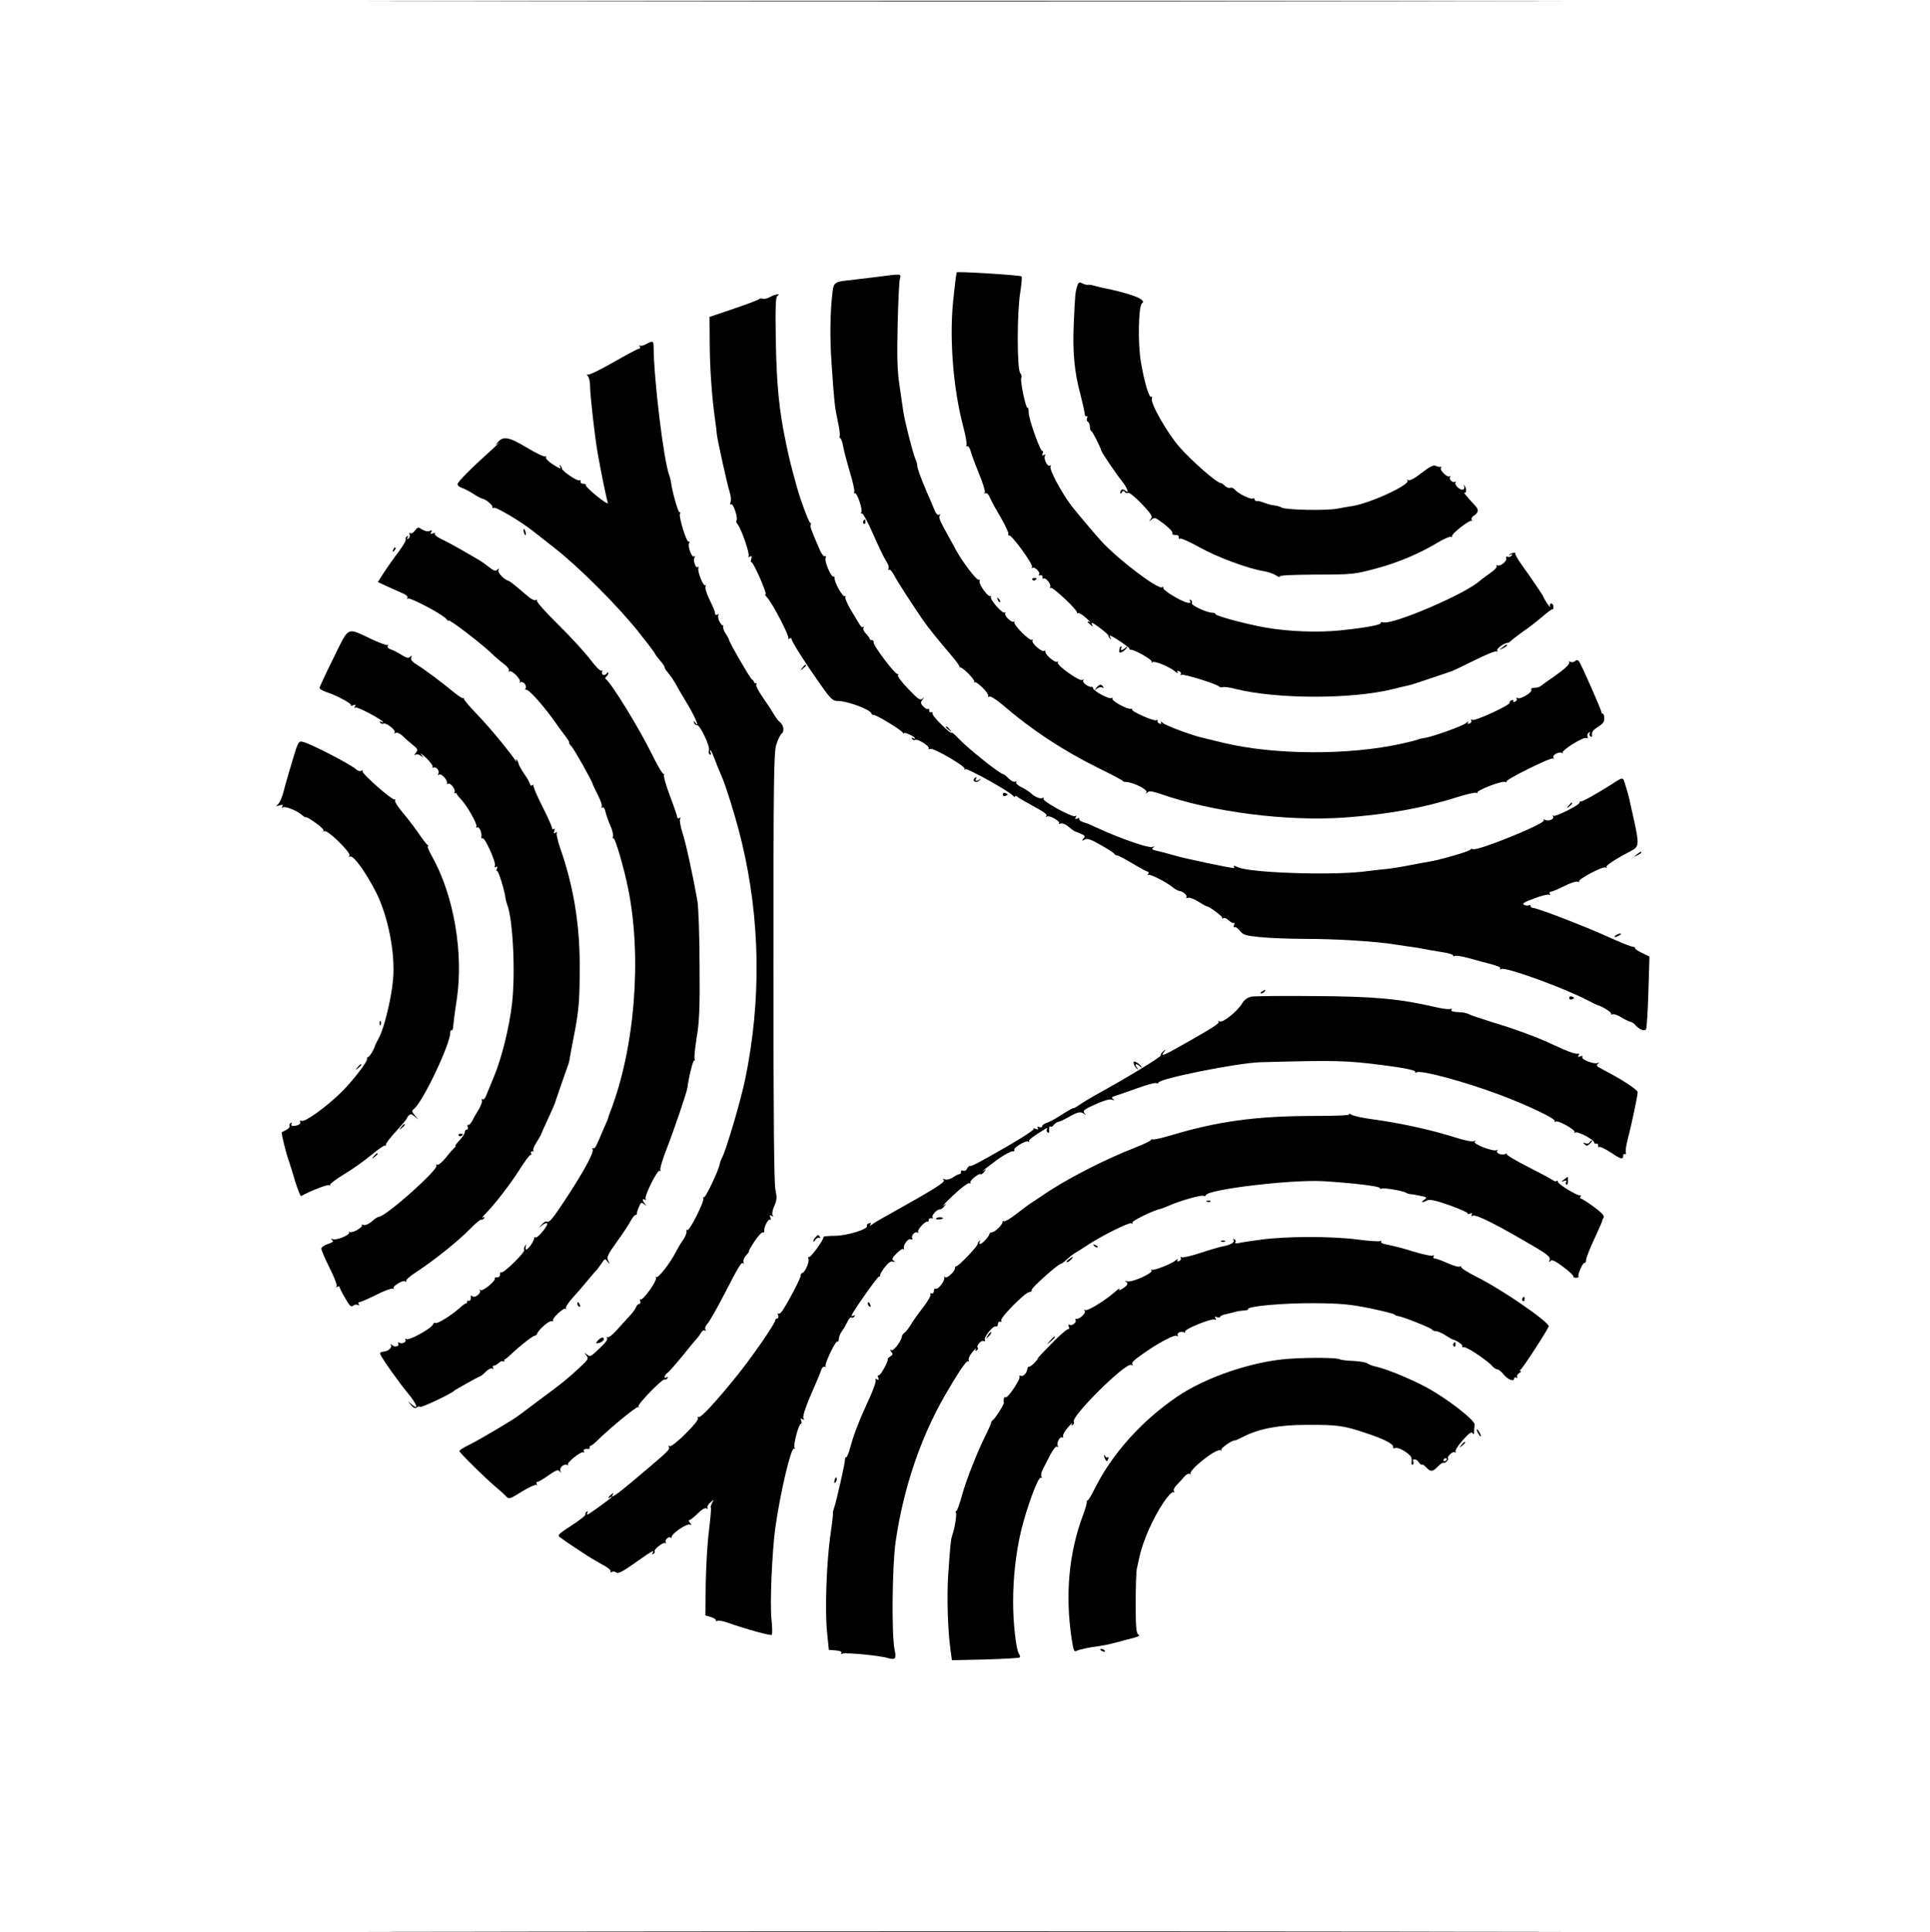 <?xml version="1.0" encoding="UTF-8" standalone="no"?> <svg xmlns="http://www.w3.org/2000/svg" version="1.0" width="1063pt" height="1064pt" viewBox="0 0 1063 1064" preserveAspectRatio="xMidYMid meet"><g transform="translate(0,1064) scale(0.1,-0.1)" fill="#000000" stroke="none"><path d="M2652 10633 c1461 -2 3855 -2 5320 0 1465 1 269 2 -2657 2 -2926 0 -4124 -1 -2663 -2z"></path><path d="M5269 9140 c0 -3 -2 -14 -4 -25 -2 -11 -9 -74 -16 -140 -20 -209 2 -479 56 -683 14 -52 22 -99 18 -104 -3 -6 -2 -8 4 -5 6 4 16 -12 22 -36 7 -23 28 -79 47 -125 19 -46 31 -88 28 -94 -4 -7 -2 -8 4 -4 7 4 17 -6 25 -26 8 -18 35 -68 61 -111 25 -44 43 -83 40 -88 -3 -5 -1 -8 4 -7 14 4 134 -161 126 -174 -4 -6 -3 -8 3 -5 13 8 46 -27 36 -37 -5 -4 -1 -6 7 -4 8 2 14 -3 12 -10 -1 -8 1 -11 6 -8 12 7 44 -33 36 -46 -4 -6 -3 -8 3 -5 11 7 149 -123 145 -136 -1 -5 1 -6 6 -3 4 3 24 -9 43 -26 19 -17 28 -27 22 -24 -19 10 -16 1 4 -15 11 -10 14 -10 9 -1 -4 6 -5 12 -2 12 11 0 91 -62 91 -70 0 -5 4 -12 9 -17 5 -5 6 -3 2 5 -4 6 -5 12 -2 12 11 0 106 -64 106 -71 0 -5 3 -8 8 -7 15 4 121 -56 115 -65 -3 -6 -1 -7 5 -3 13 8 96 -27 126 -53 11 -9 16 -10 12 -4 -5 9 -2 11 8 7 9 -3 13 -11 9 -17 -3 -5 -1 -7 5 -3 11 6 190 -49 206 -64 5 -5 14 -6 21 -4 7 3 39 -1 71 -10 227 -56 637 -57 864 -1 30 8 66 16 80 19 14 2 72 21 130 41 58 19 110 37 115 39 6 1 61 28 124 59 62 31 118 54 124 50 6 -3 7 -1 3 5 -6 10 42 44 59 42 3 0 13 6 21 15 9 8 37 29 62 47 26 17 72 53 103 79 31 27 58 47 60 44 3 -2 5 4 5 14 0 10 -6 18 -12 18 -7 0 -10 -7 -7 -16 3 -9 -4 -1 -16 17 -12 18 -21 34 -21 37 0 4 -67 103 -123 181 -20 28 -34 54 -31 57 3 3 -1 4 -10 3 -8 -1 -19 -6 -23 -11 -4 -4 -2 -5 6 0 10 6 12 4 7 -4 -5 -7 -14 -10 -22 -7 -8 3 -11 0 -8 -8 6 -16 -35 -48 -49 -39 -6 3 -7 1 -4 -4 4 -6 -12 -23 -36 -39 -23 -16 -48 -35 -55 -41 -75 -71 -478 -244 -534 -230 -10 3 -16 2 -13 -3 6 -10 -85 -27 -220 -41 -126 -13 -290 -7 -418 16 -107 19 -278 65 -273 74 2 3 -6 7 -18 7 -34 2 -118 42 -112 53 4 5 1 13 -5 17 -8 4 -9 3 -5 -4 14 -23 -28 -12 -90 25 -35 20 -60 41 -57 46 3 6 1 7 -6 3 -22 -14 -243 153 -336 255 -34 37 -135 157 -164 194 -55 73 -124 202 -115 217 4 7 3 8 -4 4 -14 -8 -36 40 -26 56 5 7 2 8 -6 3 -10 -6 -12 -4 -7 9 4 9 3 15 -1 12 -11 -7 -75 172 -76 211 0 17 -3 30 -7 28 -9 -6 -42 152 -34 165 4 6 1 18 -6 26 -18 21 -18 334 0 442 7 45 11 86 7 90 -8 7 -356 29 -357 22z"></path><path d="M4820 9114 c-58 -7 -125 -15 -150 -18 -70 -7 -78 -13 -84 -59 -14 -111 -16 -256 -6 -397 15 -218 17 -236 34 -318 9 -41 14 -78 11 -82 -3 -5 -1 -11 4 -14 5 -4 12 -25 16 -49 4 -23 21 -85 36 -137 16 -52 27 -100 24 -108 -2 -7 -1 -11 3 -8 12 7 45 -91 36 -105 -4 -7 -3 -9 3 -6 5 3 34 -49 63 -116 29 -67 62 -134 72 -149 11 -16 16 -33 12 -39 -4 -7 -3 -9 3 -6 5 3 18 -11 28 -31 17 -33 90 -146 156 -243 30 -44 88 -115 156 -195 29 -33 51 -64 48 -67 -3 -4 -2 -5 2 -2 9 7 82 -65 79 -79 -2 -6 -1 -7 2 -3 2 5 22 -8 43 -29 21 -20 35 -42 32 -47 -3 -6 -1 -7 6 -3 7 4 37 -15 74 -46 160 -138 331 -250 524 -346 78 -38 140 -71 138 -73 -2 -2 7 -5 19 -5 40 -3 118 -42 110 -56 -5 -10 -4 -10 6 -1 9 8 26 7 69 -8 288 -101 696 -153 1016 -131 240 18 431 52 623 113 51 16 98 27 105 23 7 -4 9 -3 4 1 -9 11 134 67 153 59 8 -3 11 -2 7 2 -9 9 244 135 256 127 6 -3 7 -1 3 5 -8 14 30 35 47 26 6 -4 9 -3 4 1 -10 11 112 88 129 81 8 -3 11 0 8 8 -3 8 0 17 7 22 7 4 10 3 5 -4 -3 -6 -2 -14 4 -17 6 -4 10 -3 9 2 -4 22 4 33 35 52 25 16 33 28 32 46 0 14 -4 25 -8 25 -5 0 -8 4 -8 9 0 12 -110 262 -123 279 -7 9 -13 9 -23 1 -7 -6 -19 -7 -26 -3 -7 4 -10 4 -6 0 8 -10 -19 -37 -84 -82 -29 -20 -59 -42 -67 -48 -7 -6 -19 -11 -25 -12 -6 0 -17 -2 -24 -2 -7 -1 -11 -6 -8 -11 8 -13 -61 -54 -75 -45 -7 4 -9 3 -6 -3 4 -6 0 -14 -9 -17 -8 -3 -12 -2 -9 4 3 6 -1 7 -9 4 -9 -3 -14 -9 -11 -13 7 -12 -192 -104 -206 -95 -7 4 -10 3 -6 -3 4 -6 0 -14 -9 -17 -10 -4 -13 -2 -8 7 4 6 -1 5 -12 -5 -18 -16 -187 -76 -229 -82 -11 -1 -27 -5 -35 -8 -8 -4 -46 -13 -85 -22 -294 -66 -707 -64 -988 4 -45 11 -93 23 -107 26 -58 12 -206 67 -224 82 -11 10 -16 11 -12 5 5 -9 2 -11 -8 -7 -9 3 -13 10 -10 15 3 5 -1 6 -9 3 -15 -5 -140 50 -131 59 3 3 -1 4 -8 4 -23 -3 -108 45 -101 56 3 6 1 7 -5 3 -13 -8 -102 40 -102 55 0 5 -3 8 -7 7 -16 -4 -53 23 -47 34 4 7 3 8 -5 4 -15 -10 -144 82 -135 96 4 6 2 8 -4 4 -12 -7 -68 41 -64 56 1 5 -2 7 -7 4 -13 -9 -72 44 -64 56 3 6 2 8 -4 5 -13 -8 -106 87 -96 98 5 4 3 5 -3 2 -14 -8 -57 36 -47 48 5 4 3 5 -3 2 -14 -8 -87 77 -76 88 4 3 2 5 -5 3 -14 -4 -66 70 -57 83 3 5 0 8 -7 7 -11 -3 -90 101 -123 162 -7 14 -26 48 -41 75 -50 90 -56 105 -49 116 4 8 3 9 -4 5 -7 -4 -16 4 -23 21 -21 50 -28 67 -50 117 -27 62 -49 125 -47 134 1 4 -4 21 -11 37 -15 37 -58 206 -66 260 -3 22 -13 87 -21 145 -12 80 -14 158 -10 330 3 124 8 237 12 253 7 31 17 31 -136 11z"></path><path d="M5934 9067 c-12 -34 -13 -52 -20 -207 -7 -159 3 -270 38 -397 11 -43 21 -88 22 -100 1 -11 5 -19 10 -15 5 3 7 -2 3 -11 -3 -9 -1 -17 4 -19 6 -2 12 -15 12 -30 1 -14 5 -24 8 -22 4 2 49 -85 54 -106 2 -11 81 -128 112 -166 33 -42 46 -78 20 -55 -14 11 -27 5 -27 -13 0 -6 4 -5 9 3 6 9 11 10 15 3 4 -6 12 -9 19 -6 8 3 41 -25 76 -61 54 -58 61 -69 49 -83 -12 -15 -11 -16 4 -3 15 11 21 11 40 -3 50 -35 80 -64 75 -73 -3 -5 4 -9 16 -9 13 1 21 -4 19 -12 -1 -8 2 -11 7 -8 5 4 54 -18 108 -48 97 -54 266 -117 353 -131 24 -4 56 -15 69 -24 14 -9 22 -11 19 -6 -4 7 65 10 200 11 198 0 212 2 322 31 123 32 245 83 348 145 35 21 68 35 73 32 5 -3 8 -1 7 4 -4 13 98 92 108 84 4 -4 4 -2 0 5 -4 7 2 18 14 25 23 15 25 31 8 50 -55 60 -71 80 -62 75 12 -7 12 29 -1 40 -4 5 -5 3 -1 -4 3 -6 1 -15 -4 -18 -14 -9 -52 24 -43 38 3 5 1 7 -4 4 -13 -8 -36 17 -25 28 4 5 2 5 -4 2 -14 -8 -57 36 -47 47 5 4 4 7 -2 5 -5 -1 -18 1 -28 6 -13 5 -33 -5 -77 -39 -36 -29 -65 -44 -72 -40 -7 4 -10 4 -6 -1 20 -22 -197 -123 -300 -141 -15 -2 -54 -9 -87 -15 -65 -12 -284 -7 -306 6 -7 5 -25 10 -40 12 -15 1 -39 8 -55 14 -16 7 -35 11 -41 10 -7 -1 -13 3 -13 9 0 6 -4 8 -10 5 -11 -7 -81 27 -99 49 -7 8 -18 13 -25 10 -8 -3 -20 2 -29 10 -9 9 -19 16 -23 16 -22 0 -164 125 -230 201 -68 79 -159 240 -150 265 3 8 2 13 -3 9 -12 -7 -37 75 -57 190 -18 102 -14 312 6 325 30 19 -60 54 -220 86 -14 3 -34 8 -45 11 -11 4 -26 6 -32 5 -7 -2 -22 2 -32 8 -16 8 -21 6 -27 -13z"></path><path d="M4240 9004 c-14 -8 -31 -11 -39 -9 -8 3 -17 2 -20 -2 -3 -4 -66 -28 -140 -53 l-133 -45 1 -140 c0 -135 12 -306 30 -430 5 -33 9 -67 9 -75 1 -22 59 -285 72 -324 6 -18 7 -41 4 -51 -5 -12 -4 -16 3 -12 12 7 40 -79 29 -90 -3 -3 0 -13 8 -22 19 -23 67 -161 59 -174 -4 -6 -1 -7 7 -2 10 6 12 3 8 -13 -4 -12 -3 -20 1 -18 4 3 25 -38 48 -90 22 -51 36 -91 29 -87 -6 3 -2 -5 10 -18 32 -36 124 -215 116 -224 -4 -5 -1 -5 6 -1 6 4 12 2 12 -3 0 -14 80 -139 161 -253 55 -78 66 -88 93 -88 56 0 186 -50 186 -70 0 -4 6 -7 13 -7 15 0 149 -81 159 -97 4 -6 8 -8 8 -3 0 8 60 -20 60 -29 0 -3 -5 -2 -12 2 -7 4 -8 3 -4 -5 4 -6 12 -9 17 -5 13 7 81 -35 74 -47 -4 -5 1 -6 9 -3 18 7 197 -97 189 -110 -3 -5 -1 -6 5 -2 11 7 251 -127 264 -148 4 -6 8 -7 8 -2 0 5 6 4 13 -1 6 -6 39 -25 72 -43 82 -45 96 -55 87 -65 -4 -5 -2 -5 5 -1 14 8 76 -28 66 -38 -4 -4 0 -4 8 -1 10 4 28 -4 45 -18 16 -14 34 -26 39 -27 6 -2 20 -7 32 -13 19 -8 21 -13 10 -25 -10 -13 -9 -14 7 -5 15 8 33 2 90 -31 39 -22 73 -44 74 -48 2 -5 8 -8 14 -8 6 0 44 -20 86 -45 41 -25 79 -45 84 -45 5 0 6 -6 2 -12 -4 -7 -4 -10 1 -6 8 8 104 -42 138 -71 10 -8 25 -16 33 -17 21 -3 45 -25 38 -35 -3 -5 2 -6 10 -3 8 3 32 -6 55 -20 22 -14 43 -26 45 -26 16 0 94 -59 88 -65 -4 -5 -2 -5 5 -1 7 4 21 -2 32 -13 11 -11 23 -16 27 -13 4 4 4 -1 1 -11 -4 -10 -3 -16 2 -12 5 3 18 -6 30 -20 17 -23 31 -27 108 -35 48 -5 162 -10 254 -10 171 0 390 -14 494 -31 33 -5 76 -12 95 -14 19 -3 46 -7 60 -10 14 -3 57 -11 97 -17 40 -6 70 -15 67 -20 -3 -4 1 -5 9 -2 8 3 41 -2 73 -11 33 -9 64 -17 69 -19 91 -23 113 -31 108 -39 -3 -6 -1 -7 5 -3 22 14 347 -104 482 -175 25 -13 47 -24 50 -24 22 -5 78 -40 74 -47 -3 -4 1 -6 8 -3 7 3 29 -5 48 -17 19 -12 42 -23 50 -24 8 -2 19 -9 25 -16 19 -24 53 -39 61 -26 4 6 10 99 13 206 l6 195 -42 20 c-23 11 -40 23 -38 27 2 3 -4 6 -13 7 -9 0 -67 24 -128 51 -126 58 -396 162 -419 162 -8 0 -15 5 -15 11 0 5 -4 7 -10 4 -5 -3 -17 -2 -26 3 -12 6 2 15 57 35 39 15 76 24 82 20 6 -3 7 -1 3 5 -4 7 -1 12 6 12 8 0 40 14 72 30 33 17 66 28 75 25 8 -3 12 -3 8 1 -10 10 132 86 146 77 7 -3 9 -2 5 2 -7 8 52 46 140 92 39 20 40 37 13 161 -11 48 -22 98 -25 112 -2 14 -12 49 -21 78 -17 57 -12 56 -77 14 -79 -50 -162 -97 -170 -95 -4 2 -8 -1 -8 -7 0 -13 -136 -81 -145 -72 -5 4 -5 2 -1 -5 8 -14 -28 -28 -45 -17 -7 4 -9 3 -6 -3 11 -18 -362 -169 -389 -159 -7 3 -14 1 -16 -3 -3 -9 -174 -58 -228 -66 -19 -3 -68 -12 -108 -20 -40 -8 -97 -17 -125 -20 -29 -3 -88 -9 -132 -15 -187 -21 -624 -6 -688 25 -15 8 -25 9 -22 4 4 -5 4 -9 1 -9 -22 0 -279 54 -329 70 -34 10 -77 21 -96 25 -25 5 -30 10 -20 17 10 7 8 8 -7 4 -21 -6 -174 47 -289 100 -33 15 -62 28 -65 29 -33 9 -49 18 -45 26 3 5 -2 6 -11 2 -13 -5 -15 -3 -9 7 5 8 4 11 -3 6 -15 -9 -184 83 -175 96 3 7 1 8 -5 4 -12 -7 -41 5 -64 26 -7 7 -30 22 -50 32 -21 10 -35 23 -31 29 3 6 1 7 -5 3 -7 -4 -22 3 -35 16 -13 13 -27 24 -32 25 -25 6 -204 150 -252 203 -18 19 -33 31 -33 25 0 -5 -25 15 -55 45 -30 29 -52 57 -49 62 3 5 0 7 -8 6 -7 -2 -12 3 -10 10 1 8 -2 11 -6 8 -5 -3 -17 3 -27 14 -15 17 -16 22 -4 37 11 15 11 16 -1 5 -12 -10 -25 -1 -77 54 -37 38 -61 70 -57 77 4 7 4 9 -1 5 -10 -9 -136 157 -133 174 2 7 -3 12 -9 13 -7 0 -13 3 -13 8 0 4 -9 16 -20 27 -12 12 -18 26 -14 33 4 7 4 9 -1 5 -5 -5 -13 1 -19 11 -6 10 -28 47 -49 81 -20 34 -34 66 -31 72 4 6 2 8 -3 5 -11 -7 -59 78 -56 100 0 7 -2 11 -6 8 -12 -7 -51 83 -44 101 4 10 2 15 -4 11 -5 -3 -17 11 -26 31 -47 107 -57 135 -52 142 3 5 2 10 -3 12 -8 3 -52 121 -72 193 -35 126 -43 159 -61 245 -38 182 -51 313 -56 559 -3 194 -1 246 9 252 23 15 -14 9 -42 -7z"></path><path d="M3560 8746 c-14 -8 -29 -12 -34 -9 -5 4 -6 1 -2 -5 4 -7 2 -12 -4 -12 -7 0 -70 -34 -142 -75 -71 -41 -135 -72 -142 -68 -6 3 -6 1 2 -8 6 -7 12 -31 12 -54 0 -48 25 -273 41 -365 16 -94 50 -260 57 -279 3 -9 -23 7 -58 35 -36 29 -64 56 -63 62 1 5 -5 9 -15 8 -9 0 -16 5 -14 12 1 8 -2 11 -7 7 -11 -6 -96 51 -96 65 0 5 -4 12 -9 17 -5 5 -6 3 -2 -4 11 -19 0 -16 -44 13 -22 15 -37 31 -33 37 3 5 1 7 -4 4 -6 -4 -51 18 -101 48 -98 59 -131 65 -160 30 -16 -19 -16 -20 3 -5 11 8 -4 -7 -35 -35 -117 -105 -190 -179 -190 -191 0 -7 10 -16 23 -20 12 -4 40 -18 62 -32 22 -15 46 -27 52 -28 20 -3 63 -41 55 -48 -3 -4 0 -5 8 -2 13 5 144 -73 210 -124 14 -11 72 -57 130 -102 132 -104 340 -312 454 -454 48 -60 90 -115 93 -123 3 -7 17 -25 29 -39 13 -14 24 -30 24 -35 0 -6 9 -20 19 -31 10 -12 28 -37 39 -56 10 -19 39 -69 64 -110 43 -70 76 -147 48 -110 -10 13 -11 13 -7 0 2 -8 9 -14 16 -13 15 4 73 -116 66 -138 -3 -9 -1 -20 4 -24 7 -3 8 0 5 9 -3 9 -4 16 -1 16 2 0 12 -21 22 -47 10 -27 26 -67 37 -91 27 -60 85 -250 113 -367 103 -429 109 -874 19 -1309 -24 -117 -105 -390 -127 -431 -6 -11 -12 -27 -13 -35 -6 -36 -79 -188 -87 -183 -6 3 -7 1 -3 -5 8 -14 -78 -185 -88 -175 -4 5 -6 1 -5 -7 2 -8 -6 -29 -17 -45 -12 -17 -31 -48 -42 -70 -30 -59 -98 -146 -107 -137 -5 4 -5 2 -2 -4 8 -14 -71 -126 -84 -119 -5 3 -6 -1 -3 -9 3 -9 1 -16 -5 -16 -7 0 -14 -8 -18 -18 -3 -9 -18 -30 -34 -47 -15 -16 -47 -51 -70 -77 -23 -26 -46 -45 -52 -41 -5 3 -8 2 -4 -3 6 -11 -6 -27 -56 -73 -32 -30 -38 -33 -54 -20 -17 13 -17 13 -3 -5 13 -17 10 -22 -36 -65 -68 -63 -93 -84 -214 -173 -58 -43 -112 -84 -120 -90 -23 -20 -218 -135 -276 -164 -30 -14 -54 -30 -54 -34 0 -9 160 -166 210 -206 19 -16 41 -36 49 -45 14 -15 21 -13 84 27 39 24 75 40 80 37 6 -3 7 -1 3 5 -4 7 -2 12 4 12 5 0 33 16 61 36 41 29 54 33 61 22 8 -10 9 -9 4 4 -6 19 25 42 40 30 5 -4 6 -3 2 2 -9 11 73 77 86 69 5 -3 6 -1 2 5 -6 11 6 16 26 13 5 0 7 3 5 8 -1 5 2 9 6 10 4 0 21 13 36 28 70 69 215 188 225 185 6 -2 7 0 3 4 -9 9 133 155 144 148 4 -2 11 1 15 7 4 8 3 9 -4 5 -19 -12 -14 12 6 26 9 7 46 49 82 93 35 44 70 86 77 93 7 8 18 22 24 33 5 11 15 16 21 13 7 -5 8 -2 3 5 -4 7 1 22 13 34 11 12 52 85 92 162 82 159 94 178 104 168 4 -4 4 -1 1 8 -3 8 4 25 15 37 11 12 18 22 15 22 -3 0 11 25 31 55 20 30 41 52 46 49 5 -3 8 0 7 7 -3 20 22 69 32 63 5 -3 6 3 2 12 -5 13 -3 15 7 9 9 -6 11 -4 5 4 -4 7 0 30 10 51 14 32 15 46 6 89 -8 36 -11 406 -11 1225 0 1014 2 1179 15 1223 8 28 22 56 30 63 17 14 11 48 -11 65 -7 5 -21 24 -31 41 -10 17 -37 59 -61 93 -24 34 -40 66 -37 71 4 6 3 9 -2 8 -4 -2 -9 1 -10 6 -1 5 -6 12 -12 15 -10 7 -122 199 -125 216 -1 6 -10 22 -19 36 -10 14 -16 32 -14 40 2 8 2 10 -1 6 -2 -5 -10 4 -18 18 -8 15 -11 32 -7 38 3 6 1 7 -5 3 -7 -4 -13 -2 -13 3 -2 18 -5 24 -33 83 -15 32 -24 63 -20 70 4 7 3 10 -1 5 -11 -9 -47 82 -38 96 3 6 1 7 -4 4 -13 -8 -27 39 -17 55 4 6 3 8 -4 4 -13 -8 -36 59 -26 75 4 7 3 9 -3 6 -11 -7 -56 139 -48 154 4 5 2 9 -3 9 -8 0 -42 122 -47 170 -1 8 -5 22 -8 30 -31 77 -86 532 -87 708 0 36 -4 37 -40 18z"></path><path d="M4755 7771 c-3 -5 -2 -12 3 -15 5 -3 9 1 9 9 0 17 -3 19 -12 6z"></path><path d="M2286 7719 c-8 -12 -19 -18 -25 -15 -6 4 -9 1 -5 -7 3 -8 0 -18 -7 -23 -8 -5 -10 -3 -4 6 5 9 4 11 -4 6 -6 -4 -9 -11 -6 -16 3 -5 -16 -37 -42 -72 -26 -34 -62 -85 -80 -113 l-32 -50 47 -22 c26 -12 64 -29 85 -38 24 -9 35 -20 31 -27 -4 -7 -3 -8 4 -4 12 7 190 -87 210 -112 6 -9 12 -13 12 -9 0 12 181 -126 241 -184 15 -15 43 -39 63 -54 20 -15 33 -32 29 -38 -3 -5 -2 -7 4 -4 13 8 66 -47 56 -58 -5 -4 -3 -5 3 -2 15 8 38 -18 29 -33 -4 -6 -2 -9 3 -8 15 4 107 -101 172 -196 8 -11 27 -38 43 -58 16 -21 26 -38 22 -38 -3 0 2 -9 12 -19 17 -18 117 -197 118 -210 1 -3 13 -30 28 -59 15 -29 25 -58 21 -64 -4 -6 -3 -8 4 -4 6 3 13 -6 17 -25 4 -17 16 -51 27 -76 11 -24 17 -51 14 -59 -3 -8 -2 -13 3 -10 8 6 58 -163 80 -274 78 -379 38 -883 -99 -1235 -6 -16 -11 -31 -11 -32 1 -2 -11 -29 -25 -60 -13 -32 -30 -70 -37 -85 -6 -15 -15 -24 -21 -21 -5 3 -6 1 -2 -5 10 -16 -53 -131 -160 -292 -61 -92 -80 -114 -91 -107 -6 4 -19 -3 -29 -16 -19 -22 -19 -22 2 -4 11 9 24 14 27 11 9 -10 -53 -85 -64 -78 -5 3 -8 2 -7 -3 3 -11 -32 -63 -43 -63 -5 0 -6 8 -3 18 5 14 4 14 -4 2 -6 -8 -8 -18 -5 -23 7 -12 -114 -130 -125 -123 -6 3 -9 -2 -8 -12 0 -10 -6 -16 -16 -16 -10 1 -16 -2 -13 -6 7 -12 -65 -71 -77 -64 -6 4 -8 3 -5 -3 9 -14 -29 -43 -41 -31 -7 7 -10 4 -9 -8 1 -11 -4 -18 -10 -17 -7 2 -12 0 -10 -5 1 -4 -2 -8 -6 -9 -5 0 -21 -12 -35 -25 -43 -39 -123 -89 -133 -83 -5 4 -12 -1 -15 -9 -8 -21 -131 -89 -146 -80 -6 4 -8 3 -5 -3 8 -13 -20 -26 -35 -16 -6 3 -8 1 -5 -4 10 -16 -18 -24 -33 -10 -9 8 -11 9 -7 1 8 -15 -15 -35 -42 -37 -14 -1 -20 -6 -16 -15 9 -23 101 -153 154 -217 49 -59 59 -93 18 -58 l-22 18 19 -22 c13 -16 23 -20 31 -13 6 5 15 7 19 3 5 -6 173 73 186 88 6 6 129 75 145 81 5 1 19 13 32 26 13 13 28 20 35 16 7 -4 8 -3 4 4 -4 7 -2 12 4 12 6 0 18 7 27 15 8 8 19 13 24 9 5 -3 8 -2 7 3 -2 4 -1 8 2 8 3 0 17 11 32 25 44 43 122 105 133 105 5 0 11 5 13 10 6 22 67 75 80 70 7 -2 11 -1 8 4 -7 11 59 73 69 64 4 -5 5 -3 2 3 -3 6 14 33 39 60 25 27 61 69 81 94 21 25 42 50 48 55 5 6 18 23 28 38 18 27 19 28 33 10 14 -17 14 -16 4 5 -10 20 -4 32 48 105 33 45 67 97 76 115 9 17 21 32 26 32 6 0 9 3 8 8 -1 4 4 20 11 36 10 25 13 27 29 15 14 -11 15 -11 5 1 -16 18 -17 34 -1 24 6 -4 8 -3 4 4 -9 14 65 163 77 155 6 -3 7 -1 4 4 -4 6 11 55 32 110 40 101 113 316 117 343 7 58 30 150 37 150 4 0 6 4 3 9 -4 5 2 58 11 118 15 87 18 163 16 398 0 160 -6 319 -12 355 -23 131 -63 317 -83 377 -11 34 -16 68 -12 74 4 8 3 9 -4 5 -7 -4 -12 -2 -12 4 0 6 -18 59 -40 117 -22 58 -37 111 -33 117 3 6 3 8 -1 4 -5 -4 -32 41 -61 100 -70 144 -227 401 -259 423 -4 4 -3 10 3 13 6 4 11 13 11 19 0 8 -3 7 -9 -2 -5 -7 -14 -10 -20 -7 -6 4 -8 12 -5 18 4 6 2 8 -4 5 -5 -4 -32 23 -60 60 -28 38 -107 124 -176 192 -69 68 -123 128 -119 134 3 6 1 7 -6 3 -7 -5 -28 6 -50 26 -67 57 -92 77 -99 79 -25 7 -62 45 -57 59 5 12 4 12 -6 3 -10 -10 -20 -6 -48 16 -20 16 -49 36 -66 45 -16 9 -57 33 -90 52 -33 19 -79 44 -103 55 -23 11 -40 24 -37 29 4 6 -2 7 -11 3 -13 -5 -15 -3 -9 7 6 10 4 12 -10 6 -10 -4 -28 0 -41 9 -21 14 -24 13 -38 -6z"></path><path d="M2884 7716 c1 -8 5 -18 8 -22 4 -3 5 1 4 10 -1 8 -5 18 -8 22 -4 3 -5 -1 -4 -10z"></path><path d="M2166 7613 c-6 -14 -5 -15 5 -6 7 7 10 15 7 18 -3 3 -9 -2 -12 -12z"></path><path d="M5686 7448 c3 -5 10 -6 15 -3 13 9 11 12 -6 12 -8 0 -12 -4 -9 -9z"></path><path d="M5496 7337 c3 -10 9 -15 12 -12 3 3 0 11 -7 18 -10 9 -11 8 -5 -6z"></path><path d="M1837 7017 c-43 -86 -77 -160 -77 -165 0 -6 17 -16 38 -23 58 -19 143 -65 135 -73 -4 -4 1 -4 11 0 15 6 17 4 11 -6 -5 -9 -4 -11 3 -6 10 6 152 -69 152 -81 0 -2 -5 -1 -12 3 -7 4 -8 3 -4 -5 4 -6 12 -9 17 -6 13 9 70 -35 63 -47 -5 -7 -2 -8 5 -4 7 5 23 -2 39 -17 15 -15 40 -37 57 -50 27 -22 28 -26 15 -43 -10 -12 -11 -15 -2 -10 7 4 20 2 30 -6 16 -12 16 -11 2 7 -8 11 5 2 28 -19 22 -22 38 -44 35 -49 -3 -6 -1 -7 4 -4 14 9 37 -19 27 -34 -5 -8 -3 -9 5 -4 13 7 48 -32 43 -48 -1 -5 2 -6 7 -3 12 8 42 -34 35 -46 -3 -5 -2 -7 3 -6 4 2 8 1 8 -2 0 -3 10 -17 23 -30 36 -38 93 -140 86 -152 -4 -6 -2 -8 4 -4 11 7 28 -30 23 -53 -1 -7 2 -10 7 -7 12 7 75 -132 68 -151 -4 -9 -2 -11 6 -7 8 5 9 2 5 -10 -4 -9 -3 -15 1 -12 7 4 42 -110 47 -154 1 -8 5 -22 8 -30 32 -78 47 -379 27 -548 -15 -129 -57 -300 -100 -402 -17 -41 -36 -87 -42 -102 -5 -16 -15 -25 -21 -21 -6 3 -7 1 -3 -5 4 -6 -4 -28 -16 -49 -13 -21 -30 -50 -37 -65 -8 -15 -18 -25 -22 -22 -5 3 -6 -2 -3 -10 3 -9 1 -16 -5 -16 -6 0 -11 -6 -11 -14 0 -8 -13 -28 -29 -45 -16 -17 -26 -31 -23 -31 4 0 3 -4 -3 -8 -5 -4 -27 -28 -48 -55 -21 -26 -43 -44 -49 -41 -6 4 -8 2 -4 -4 13 -21 -280 -282 -317 -282 -5 0 -23 -11 -39 -26 -18 -15 -37 -23 -47 -19 -8 3 -12 3 -8 -1 10 -10 -52 -46 -66 -38 -7 4 -9 3 -4 -1 11 -12 -64 -45 -88 -39 -15 4 -16 3 -6 -4 10 -7 5 -13 -23 -22 -20 -6 -36 -18 -36 -26 0 -8 20 -55 45 -105 25 -49 43 -95 39 -101 -4 -7 -3 -8 4 -4 7 4 12 4 12 -1 0 -4 14 -32 31 -61 24 -43 33 -51 44 -42 8 7 20 8 26 4 8 -4 9 -3 5 4 -4 7 -2 12 4 12 7 0 48 18 92 40 43 22 85 37 91 34 7 -4 9 -4 5 1 -10 10 50 48 63 39 5 -3 8 -1 7 4 -2 6 24 28 57 49 96 63 225 166 289 231 33 34 63 59 67 56 4 -2 11 1 15 7 5 8 2 10 -7 4 -8 -4 1 8 19 26 52 53 139 167 189 247 25 39 49 72 55 72 5 0 6 5 3 10 -3 6 -1 10 6 10 7 0 10 3 6 6 -3 3 5 24 19 45 13 21 24 40 24 42 0 2 17 40 37 83 20 43 38 84 39 89 4 14 64 186 71 205 4 8 7 22 9 30 1 8 11 65 23 125 30 151 34 204 34 400 0 229 -35 439 -108 646 -13 39 -22 76 -18 82 4 6 1 7 -7 2 -10 -6 -12 -4 -7 9 4 10 3 15 -3 11 -6 -3 -10 0 -10 7 0 7 -24 61 -54 120 -30 58 -51 110 -48 114 4 4 1 4 -5 0 -7 -4 -13 -2 -13 4 0 6 -14 32 -31 56 -17 25 -32 52 -33 59 -1 8 -6 18 -11 22 -4 4 -5 1 -1 -7 4 -8 1 -6 -6 4 -40 58 -142 181 -210 252 -43 44 -76 84 -73 87 3 4 2 5 -2 2 -3 -3 -25 10 -47 28 -79 65 -171 133 -209 156 -27 17 -36 28 -32 40 5 12 3 13 -6 4 -9 -9 -20 -6 -48 11 -20 13 -46 26 -59 30 -13 5 -20 12 -16 19 4 7 4 9 0 5 -4 -3 -44 11 -89 32 -141 66 -122 75 -210 -103z"></path><path d="M8274 7074 c-18 -14 -18 -15 4 -4 12 6 22 13 22 15 0 8 -5 6 -26 -11z"></path><path d="M6169 7078 c-9 -30 -6 -37 11 -28 11 6 22 16 26 23 5 9 4 9 -7 0 -16 -15 -33 -17 -24 -3 3 6 4 10 1 10 -3 0 -6 -1 -7 -2z"></path><path d="M4419 6963 c-13 -16 -12 -17 4 -4 9 7 17 15 17 17 0 8 -8 3 -21 -13z"></path><path d="M6039 6853 c-13 -16 -12 -17 3 -5 9 8 23 10 29 6 8 -4 9 -3 5 4 -10 17 -21 15 -37 -5z"></path><path d="M5210 6636 c0 -2 8 -10 18 -17 15 -13 16 -12 3 4 -13 16 -21 21 -21 13z"></path><path d="M1611 6453 c-18 -59 -40 -135 -48 -168 -8 -33 -23 -66 -32 -74 -14 -12 -13 -12 8 -6 18 5 22 4 16 -5 -5 -8 -4 -11 3 -6 13 8 79 -18 105 -42 11 -9 20 -15 22 -12 1 3 25 -11 53 -31 29 -20 48 -40 44 -44 -4 -5 -2 -5 5 -2 16 10 147 -118 138 -134 -5 -7 -4 -10 2 -6 18 11 87 -84 145 -198 65 -129 106 -335 93 -477 -8 -100 -48 -266 -77 -321 -12 -23 -23 -44 -23 -47 -5 -19 -30 -60 -37 -60 -4 0 -7 -4 -6 -9 5 -15 -87 -133 -149 -192 -82 -79 -193 -158 -211 -151 -9 3 -13 1 -9 -5 7 -11 -13 -23 -39 -23 -9 0 -12 5 -8 12 4 7 3 8 -5 4 -6 -4 -9 -11 -6 -16 3 -5 -5 -14 -17 -21 -13 -6 -24 -13 -26 -14 -4 -3 24 -118 38 -155 5 -14 21 -64 35 -113 15 -48 30 -85 33 -83 58 31 146 65 155 60 7 -4 9 -4 5 1 -4 4 31 31 77 59 47 28 114 76 150 106 36 30 70 54 76 52 6 -1 8 1 5 6 -2 4 22 37 55 72 32 35 59 67 59 70 0 3 5 11 12 18 9 9 16 8 32 -6 l21 -17 -20 23 c-17 21 -18 25 -5 36 49 38 199 354 200 419 0 10 3 16 8 14 4 -3 7 7 8 21 1 15 9 79 19 142 40 260 -15 581 -136 795 -17 30 -27 55 -22 55 4 0 3 4 -3 8 -6 4 -29 34 -51 67 -23 33 -62 84 -87 113 -25 30 -43 58 -40 63 3 5 2 8 -3 7 -14 -5 -183 144 -176 155 4 6 1 7 -6 3 -7 -5 -20 -1 -29 7 -32 29 -249 141 -294 152 -23 6 -26 2 -57 -102z"></path><path d="M5365 6351 c-10 -17 17 -24 31 -7 8 9 9 11 2 6 -16 -13 -31 -13 -23 0 3 6 4 10 1 10 -3 0 -7 -4 -11 -9z"></path><path d="M5523 6265 c0 -7 6 -11 14 -8 7 3 13 6 13 8 0 2 -6 5 -13 8 -8 3 -14 -1 -14 -8z"></path><path d="M8639 6203 c-13 -16 -12 -17 4 -4 16 13 21 21 13 21 -2 0 -10 -8 -17 -17z"></path><path d="M9014 5934 c-18 -14 -18 -15 4 -4 12 6 22 13 22 15 0 8 -5 6 -26 -11z"></path><path d="M8900 5490 c-8 -5 -10 -10 -5 -10 6 0 17 5 25 10 8 5 11 10 5 10 -5 0 -17 -5 -25 -10z"></path><path d="M6950 5180 c-9 -6 -10 -10 -3 -10 6 0 15 5 18 10 8 12 4 12 -15 0z"></path><path d="M6892 5152 c-21 -5 -39 -17 -51 -38 -26 -43 -107 -108 -123 -98 -7 4 -10 4 -6 -1 8 -9 -38 -38 -198 -128 -107 -61 -125 -67 -103 -39 13 15 12 16 -3 4 -10 -8 -16 -18 -15 -24 2 -8 -183 -121 -363 -220 -30 -17 -68 -40 -85 -52 -16 -11 -31 -20 -33 -18 -2 2 -20 -8 -92 -53 -19 -12 -45 -25 -58 -29 -12 -4 -22 -12 -22 -18 0 -5 -7 -7 -16 -4 -10 4 -13 2 -8 -6 5 -8 1 -9 -12 -4 -10 4 -15 4 -11 0 6 -6 -98 -71 -243 -152 -82 -45 -95 -52 -106 -52 -7 0 -15 -7 -18 -16 -4 -9 -13 -14 -21 -10 -8 3 -14 0 -12 -6 1 -7 -2 -12 -8 -13 -5 0 -22 -8 -36 -18 -15 -10 -34 -15 -45 -11 -14 4 -15 3 -6 -4 13 -9 -54 -51 -303 -190 -44 -24 -86 -49 -94 -56 -11 -8 -13 -8 -7 1 5 9 2 11 -8 7 -9 -3 -14 -10 -11 -14 11 -17 -110 -55 -177 -55 -36 0 -64 -3 -63 -6 7 -10 -72 -118 -80 -111 -5 4 -5 -1 -2 -10 6 -18 -21 -78 -35 -78 -5 0 -8 -7 -8 -15 0 -14 -72 -151 -102 -194 -8 -12 -18 -18 -22 -14 -4 4 -4 0 0 -10 3 -10 1 -17 -5 -17 -6 0 -11 -4 -11 -10 0 -17 -126 -200 -210 -304 -116 -144 -201 -236 -213 -229 -6 3 -7 1 -3 -6 10 -15 -141 -164 -156 -154 -6 3 -8 2 -5 -3 8 -14 3 -20 -108 -114 -171 -146 -219 -182 -199 -147 5 8 2 8 -9 -2 -18 -15 -23 -26 -7 -16 6 3 10 5 10 3 0 -6 -127 -98 -135 -98 -3 0 -3 5 1 12 4 7 3 8 -5 4 -6 -4 -9 -11 -6 -15 2 -5 -32 -32 -77 -61 -75 -49 -80 -54 -62 -66 10 -7 24 -17 29 -21 6 -4 30 -21 55 -37 25 -16 56 -37 70 -46 14 -9 48 -29 77 -45 29 -15 50 -32 46 -38 -3 -6 -1 -7 6 -3 6 4 18 3 25 -3 10 -8 36 5 105 54 93 66 108 74 95 53 -5 -7 -3 -8 5 -4 7 5 10 10 7 13 -9 9 47 53 57 46 6 -3 7 -1 4 4 -8 12 17 36 26 26 4 -3 7 -1 7 5 0 18 82 73 98 67 12 -4 13 -3 2 10 -7 8 -8 15 -3 15 5 0 26 16 46 36 22 22 40 33 48 28 7 -4 10 -3 6 3 -4 6 3 19 15 29 21 19 21 19 10 -2 -6 -12 -9 -23 -7 -26 3 -2 -2 -58 -10 -125 -9 -66 -16 -199 -18 -294 l-2 -174 33 -10 c18 -6 29 -15 25 -19 -4 -4 -1 -4 8 -1 8 3 35 -2 59 -11 100 -35 235 -73 241 -66 3 4 3 43 -2 87 -9 85 3 365 21 500 26 188 87 448 103 438 6 -3 7 -1 3 5 -8 14 23 132 35 132 5 0 5 7 2 17 -5 12 -3 14 7 8 9 -5 11 -4 6 4 -8 12 13 70 64 186 15 33 30 70 34 83 4 12 12 19 18 16 6 -4 8 -3 5 3 -7 12 57 146 66 136 4 -3 7 3 7 14 0 11 8 31 18 44 10 13 23 37 30 52 7 15 16 26 21 22 5 -3 13 0 17 6 4 8 3 9 -4 5 -7 -4 -12 -4 -12 -1 0 13 142 215 151 215 5 0 8 3 7 8 -2 4 10 24 25 44 19 25 34 35 45 31 13 -4 14 -3 4 5 -11 7 -8 16 16 40 17 17 33 28 37 24 4 -4 5 -2 4 3 -6 19 22 57 37 51 9 -3 12 -1 9 5 -9 13 14 41 28 32 5 -3 7 -2 4 4 -7 10 39 60 51 56 4 -2 7 3 7 10 1 6 7 10 15 9 8 -2 12 0 7 4 -9 9 21 44 38 44 7 0 19 8 26 18 13 16 12 16 -6 3 -11 -8 14 18 55 57 41 39 81 69 88 67 7 -3 11 -1 7 4 -6 10 49 54 57 45 3 -2 11 4 19 13 12 16 12 17 -1 8 -31 -20 20 21 78 63 33 23 68 42 78 42 9 0 14 3 11 7 -11 10 62 55 76 47 6 -4 9 -4 5 1 -6 7 18 25 91 70 9 5 12 4 7 -3 -3 -6 -2 -14 4 -17 6 -4 10 -3 9 2 -3 18 1 36 8 30 3 -4 11 0 17 9 6 8 18 16 27 17 8 2 30 12 49 23 54 31 71 35 89 22 14 -11 14 -11 4 3 -11 13 -2 20 58 47 45 21 79 31 92 27 16 -5 18 -4 8 3 -11 8 -9 11 10 17 13 4 66 22 118 41 52 19 100 33 108 30 7 -3 13 -2 13 2 0 22 439 110 565 113 411 11 464 10 670 -16 112 -14 184 -29 179 -36 -3 -5 2 -6 10 -3 29 11 262 -52 450 -122 156 -58 317 -135 309 -147 -3 -6 -1 -7 5 -3 14 9 115 -48 104 -59 -4 -4 -1 -5 5 -1 14 8 103 -40 103 -55 0 -5 6 -8 13 -7 6 2 11 -3 9 -10 -1 -8 2 -11 7 -8 5 3 32 -10 61 -29 58 -39 70 -42 70 -19 0 8 4 12 10 9 5 -3 7 0 5 8 -3 7 1 40 10 73 19 71 55 241 55 259 0 15 -88 72 -200 130 -26 13 -30 19 -19 27 11 8 10 9 -3 4 -22 -7 -91 21 -83 34 4 6 -1 7 -11 3 -13 -5 -15 -3 -9 7 5 8 3 11 -6 8 -8 -3 -43 8 -78 24 -36 16 -79 35 -95 43 -73 32 -179 71 -293 105 -67 21 -127 41 -134 46 -8 4 -23 8 -34 9 -56 3 -66 6 -60 15 3 5 0 7 -8 4 -8 -3 -44 2 -79 10 -198 46 -335 59 -663 61 -176 2 -335 0 -353 -3z"></path><path d="M8643 5145 c0 -7 6 -11 14 -8 7 3 13 6 13 8 0 2 -6 5 -13 8 -8 3 -14 -1 -14 -8z"></path><path d="M2091 5004 c0 -11 3 -14 6 -6 3 7 2 16 -1 19 -3 4 -6 -2 -5 -13z"></path><path d="M6244 4785 c1 -8 8 -21 16 -28 12 -10 12 -9 1 6 -15 20 -2 23 18 5 11 -10 12 -10 7 -1 -4 7 -15 17 -26 23 -14 8 -18 6 -16 -5z"></path><path d="M1969 4763 c-13 -16 -12 -17 4 -4 9 7 17 15 17 17 0 8 -8 3 -21 -13z"></path><path d="M7432 4505 c4 -7 -71 -10 -215 -10 -299 -1 -513 -30 -762 -105 -54 -16 -102 -27 -106 -24 -4 2 -9 0 -11 -4 -1 -5 -41 -23 -88 -42 -175 -68 -388 -179 -510 -264 -25 -17 -52 -35 -62 -41 -9 -5 -44 -32 -78 -58 -33 -26 -65 -45 -71 -42 -5 4 -8 3 -7 -2 4 -12 -41 -58 -58 -58 -7 0 -14 -5 -15 -10 0 -13 -40 -55 -51 -55 -5 0 -6 6 -2 13 4 7 3 9 -2 4 -5 -5 -9 -12 -9 -17 0 -12 -108 -125 -117 -122 -5 1 -8 -4 -8 -11 0 -18 -45 -59 -54 -50 -4 5 -6 4 -5 -2 5 -16 -33 -66 -46 -61 -7 2 -12 -3 -11 -12 0 -9 -5 -16 -12 -14 -8 1 -11 -2 -7 -7 3 -6 -16 -38 -42 -72 -26 -33 -56 -75 -66 -93 -10 -17 -25 -36 -33 -43 -9 -6 -16 -15 -16 -20 -1 -23 -44 -82 -57 -78 -11 4 -11 3 -2 -9 10 -11 9 -16 -4 -24 -9 -5 -16 -12 -15 -16 3 -14 -43 -95 -51 -90 -5 3 -6 -3 -2 -12 5 -13 3 -15 -7 -9 -8 5 -11 4 -7 -2 4 -6 -10 -49 -31 -95 -56 -120 -89 -204 -108 -275 -9 -34 -20 -60 -24 -58 -3 2 -6 -4 -6 -13 1 -16 -50 -242 -62 -272 -3 -8 -5 -18 -4 -22 1 -4 -5 -57 -14 -118 -22 -156 -31 -416 -19 -535 l10 -100 38 -3 c24 -2 35 -7 31 -14 -4 -7 -2 -8 5 -4 12 8 207 -10 251 -24 42 -12 48 -4 37 48 -17 82 -13 463 6 593 43 293 135 566 269 801 71 123 121 198 129 192 5 -3 7 1 4 8 -2 7 7 27 21 43 15 17 23 24 19 16 -6 -10 -4 -12 4 -7 7 5 10 10 7 13 -11 11 16 44 30 39 9 -3 12 -1 9 5 -9 14 44 81 60 75 7 -2 12 3 11 12 0 9 5 16 12 14 8 -1 11 2 7 8 -8 13 132 155 154 155 9 1 15 6 14 13 -3 10 148 145 161 143 3 0 18 11 33 25 14 13 36 30 48 37 12 7 42 25 65 41 79 52 230 127 241 120 7 -4 9 -3 6 4 -6 8 118 69 158 76 5 2 27 10 48 19 59 26 176 59 186 52 5 -3 11 -1 13 4 11 32 468 86 643 77 165 -10 315 -28 315 -38 0 -5 5 -6 10 -3 10 6 117 -12 135 -23 6 -4 15 -7 20 -7 6 0 30 -4 54 -9 41 -8 43 -10 26 -22 -22 -16 -12 -19 15 -4 14 7 45 1 124 -27 57 -20 103 -41 100 -45 -3 -4 3 -5 12 -1 12 4 15 3 10 -5 -4 -8 -2 -10 7 -6 20 7 137 -52 355 -181 57 -34 73 -49 67 -64 -5 -12 -3 -13 5 -4 9 8 26 0 71 -34 33 -24 57 -48 55 -52 -3 -4 4 -7 14 -7 10 0 17 3 14 7 -6 10 25 81 34 75 4 -2 8 6 8 17 1 12 21 63 44 112 23 50 43 95 44 100 1 6 5 15 9 22 5 8 -14 28 -55 58 -34 25 -66 45 -71 45 -4 0 -5 5 -2 10 4 6 2 9 -3 8 -14 -4 -122 62 -122 75 0 6 -3 7 -7 4 -3 -4 -12 -2 -18 3 -7 6 -69 39 -138 74 -69 35 -123 67 -119 72 4 4 1 4 -6 0 -17 -10 -54 3 -46 16 4 6 2 8 -3 5 -17 -11 -135 35 -120 46 8 6 6 7 -7 3 -10 -4 -60 7 -112 24 -120 38 -289 75 -433 95 -63 8 -121 21 -130 28 -8 6 -12 8 -9 2z"></path><path d="M2209 4433 c-13 -16 -12 -17 4 -4 16 13 21 21 13 21 -2 0 -10 -8 -17 -17z"></path><path d="M2526 4388 c3 -5 10 -6 15 -3 13 9 11 12 -6 12 -8 0 -12 -4 -9 -9z"></path><path d="M8755 4349 c-4 -6 -14 -8 -24 -4 -13 5 -14 4 -3 -6 10 -11 15 -10 29 4 10 9 14 17 11 17 -4 0 -10 -5 -13 -11z"></path><path d="M2059 4273 c-13 -16 -12 -17 4 -4 9 7 17 15 17 17 0 8 -8 3 -21 -13z"></path><path d="M8614 4145 c-18 -15 -18 -15 0 -8 13 4 17 3 12 -5 -3 -6 -3 -13 2 -16 4 -2 8 6 8 20 0 13 0 24 -1 24 -1 0 -10 -7 -21 -15z"></path><path d="M6648 4023 c7 -3 16 -2 19 1 4 3 -2 6 -13 5 -11 0 -14 -3 -6 -6z"></path><path d="M5156 3931 c-3 -4 4 -7 14 -6 27 2 33 10 10 12 -11 1 -22 -2 -24 -6z"></path><path d="M4492 3828 c-7 -7 -12 -17 -12 -22 0 -6 5 -3 11 7 6 9 15 14 21 11 7 -4 8 -2 4 4 -9 15 -9 15 -24 0z"></path><path d="M6945 3814 c-55 -7 -111 -16 -123 -19 -14 -3 -21 -2 -18 4 4 5 1 13 -5 17 -8 4 -9 3 -5 -4 8 -13 -17 -28 -59 -35 -16 -3 -72 -19 -123 -36 -52 -17 -99 -28 -104 -24 -6 3 -8 1 -5 -4 4 -6 0 -14 -9 -17 -10 -4 -13 -2 -8 7 4 6 -1 5 -12 -4 -23 -19 -115 -55 -129 -51 -5 2 -7 0 -3 -4 13 -12 -104 -66 -132 -60 -14 3 -19 3 -12 0 19 -9 15 -20 -14 -39 -18 -11 -24 -13 -19 -4 5 8 -5 2 -21 -12 -52 -47 -154 -110 -166 -103 -7 5 -8 3 -3 -5 7 -13 -32 -48 -48 -43 -5 1 -6 -2 -3 -7 8 -12 -20 -34 -33 -26 -7 4 -8 -1 -4 -11 3 -10 2 -15 -3 -13 -5 3 -46 -32 -91 -78 -45 -46 -80 -83 -77 -83 3 0 -5 -10 -16 -22 -12 -13 -25 -23 -31 -23 -5 0 -9 -4 -10 -10 -2 -24 -22 -46 -35 -41 -9 3 -12 1 -9 -5 8 -12 -65 -120 -76 -113 -9 5 -13 -10 -10 -30 2 -9 -48 -87 -62 -97 -5 -3 -8 -9 -8 -13 1 -3 -10 -27 -23 -54 -49 -96 -114 -260 -137 -344 -13 -49 -27 -88 -32 -88 -4 0 -5 -5 -2 -10 6 -10 -7 -88 -22 -130 -6 -18 -11 -68 -21 -220 -7 -115 -2 -294 13 -404 l8 -58 183 4 c101 3 187 8 190 11 4 4 2 12 -3 19 -16 20 -33 168 -33 285 0 139 16 277 45 398 32 130 94 297 108 288 6 -3 7 -1 3 6 -4 6 -1 24 7 39 8 15 26 51 41 80 16 31 32 50 38 46 7 -4 8 -2 4 4 -9 15 12 54 24 47 6 -3 8 0 5 7 -2 7 10 29 27 48 17 19 27 29 23 21 -6 -9 -4 -12 4 -7 6 4 9 12 5 17 -17 28 289 331 317 313 7 -4 9 -3 6 3 -7 10 6 22 73 69 79 54 159 96 171 88 7 -4 9 -3 6 3 -8 13 20 26 35 16 6 -3 8 -1 5 4 -8 13 149 76 165 67 7 -5 8 -2 3 6 -6 10 -4 12 8 7 10 -3 17 -3 17 2 0 5 17 12 38 16 20 5 44 10 52 13 8 2 27 5 42 6 14 0 24 4 22 7 -9 16 193 34 361 33 152 -1 200 -6 310 -28 71 -15 132 -30 135 -34 3 -4 14 -9 25 -10 31 -6 180 -65 183 -74 2 -4 11 -8 20 -8 10 0 33 -10 52 -22 19 -12 37 -23 40 -23 23 -6 58 -30 54 -37 -3 -5 0 -8 8 -6 16 3 130 -73 157 -104 8 -10 21 -18 27 -18 7 0 24 -13 37 -30 25 -29 57 -40 57 -19 0 5 5 7 12 3 6 -4 8 -3 4 4 -3 6 2 15 11 21 10 6 14 11 8 11 -6 0 -6 3 0 8 14 10 155 228 155 239 -2 26 -255 201 -397 272 -52 26 -90 51 -86 56 4 4 2 5 -5 1 -7 -4 -37 4 -68 18 -31 14 -63 26 -71 26 -8 0 -11 5 -7 12 4 7 3 8 -4 4 -7 -4 -56 7 -109 23 -54 17 -117 33 -140 37 -26 4 -40 11 -36 17 3 6 1 7 -5 3 -6 -3 -63 0 -127 9 -140 18 -391 18 -530 -1z"></path><path d="M6728 3803 c7 -3 16 -2 19 1 4 3 -2 6 -13 5 -11 0 -14 -3 -6 -6z"></path><path d="M6027 3779 c7 -7 15 -10 18 -7 3 3 -2 9 -12 12 -14 6 -15 5 -6 -5z"></path><path d="M5886 3705 c-11 -8 -15 -15 -9 -15 6 0 16 7 23 15 16 19 11 19 -14 0z"></path><path d="M8385 3491 c-3 -5 -2 -12 3 -15 5 -3 9 1 9 9 0 17 -3 19 -12 6z"></path><path d="M3180 3461 c0 -6 4 -13 10 -16 6 -3 7 1 4 9 -7 18 -14 21 -14 7z"></path><path d="M4780 3461 c0 -6 4 -13 10 -16 6 -3 7 1 4 9 -7 18 -14 21 -14 7z"></path><path d="M5441 3287 c-13 -21 -12 -21 5 -5 10 10 16 20 13 22 -3 3 -11 -5 -18 -17z"></path><path d="M3295 3261 c-15 -17 -15 -19 -1 -17 22 3 40 22 28 30 -5 3 -17 -3 -27 -13z"></path><path d="M5784 3258 l-19 -23 23 19 c12 11 22 21 22 23 0 8 -8 2 -26 -19z"></path><path d="M8005 3241 c-3 -5 -2 -12 3 -15 5 -3 9 1 9 9 0 17 -3 19 -12 6z"></path><path d="M7100 3158 c-200 -14 -457 -100 -617 -209 -193 -131 -358 -314 -454 -507 -20 -41 -39 -70 -41 -65 -3 4 -3 2 -2 -4 2 -7 -8 -41 -21 -76 -78 -208 -99 -436 -63 -679 10 -65 14 -76 27 -69 16 9 72 20 126 27 17 2 57 10 90 19 33 9 78 21 99 26 29 8 36 13 25 19 -11 7 -14 43 -14 172 0 90 3 174 6 188 3 14 9 41 13 60 20 94 76 221 136 309 23 34 46 58 52 54 7 -3 8 -1 4 6 -5 7 2 21 16 35 12 12 31 33 41 45 10 12 23 19 30 15 6 -4 9 -4 5 0 -16 18 142 143 164 130 6 -4 8 -3 5 3 -5 8 59 53 73 51 3 -1 23 8 46 20 88 45 199 66 349 66 172 1 205 -4 325 -44 103 -34 156 -61 153 -78 -2 -6 4 -9 12 -6 14 6 56 -15 82 -42 7 -6 10 -21 8 -33 -2 -12 0 -19 6 -16 5 4 7 10 4 15 -12 19 15 19 28 0 7 -11 16 -18 19 -15 3 3 13 -4 23 -15 24 -26 37 -25 65 5 12 13 26 22 30 20 4 -3 13 2 20 10 7 8 9 15 5 15 -5 0 0 9 10 20 10 11 22 17 28 13 5 -3 7 -1 4 4 -4 6 14 34 40 63 33 37 48 48 54 38 6 -9 8 -7 8 7 0 11 1 29 3 39 4 25 -155 148 -272 210 -89 47 -219 100 -273 111 -18 4 -38 12 -45 17 -7 6 -41 12 -77 14 -35 1 -69 5 -75 9 -15 9 -160 11 -280 3z m870 -552 c0 -3 -4 -8 -10 -11 -5 -3 -10 -1 -10 4 0 6 5 11 10 11 6 0 10 -2 10 -4z"></path><path d="M8140 2750 c6 -11 13 -20 16 -20 2 0 0 9 -6 20 -6 11 -13 20 -16 20 -2 0 0 -9 6 -20z"></path><path d="M8049 2683 c-13 -16 -12 -17 4 -4 16 13 21 21 13 21 -2 0 -10 -8 -17 -17z"></path><path d="M6081 2625 c0 -5 3 -16 8 -23 7 -11 9 -10 14 3 4 9 3 14 -2 10 -5 -3 -12 1 -14 7 -3 7 -6 9 -6 3z"></path><path d="M4597 2491 c-4 -17 -3 -21 5 -13 5 5 8 16 6 23 -3 8 -7 3 -11 -10z"></path><path d="M6060 1556 c0 -2 7 -7 16 -10 8 -3 12 -2 9 4 -6 10 -25 14 -25 6z"></path><path d="M2652 3 c1461 -2 3855 -2 5320 0 1465 1 269 2 -2657 2 -2926 0 -4124 -1 -2663 -2z"></path></g></svg> 